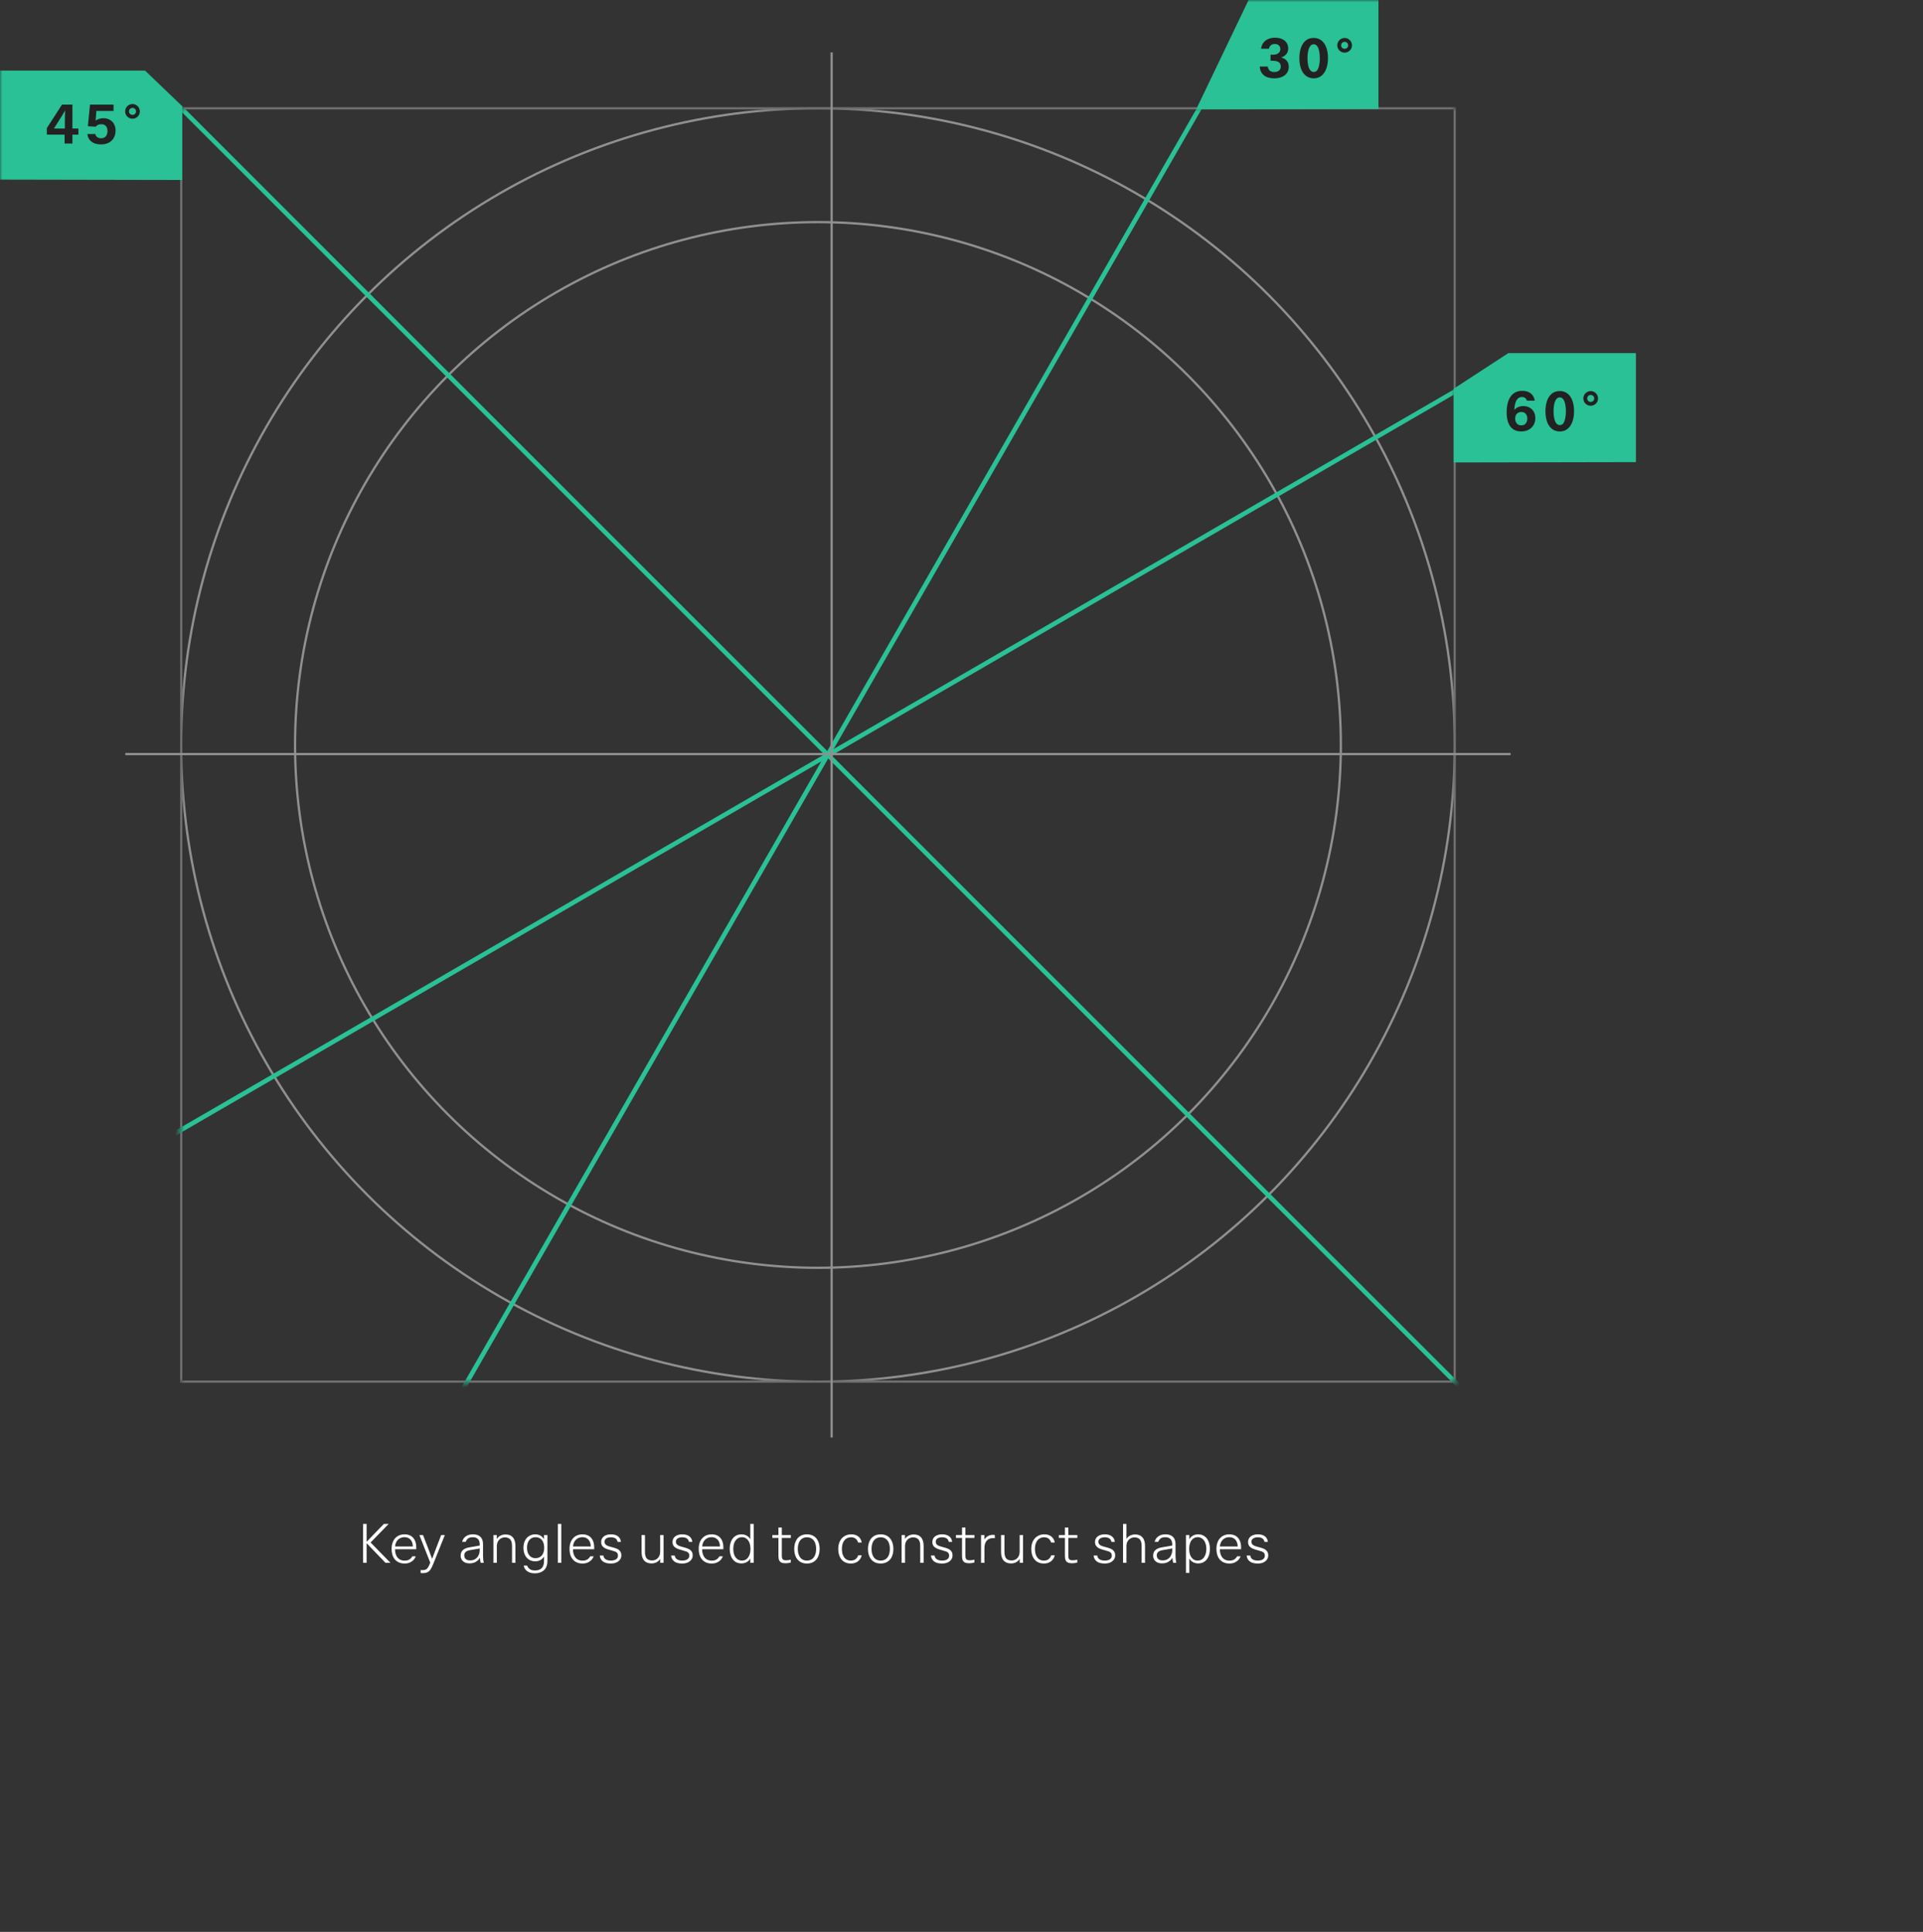 <svg width="422" height="424" viewBox="0 0 422 424" fill="none" xmlns="http://www.w3.org/2000/svg">
<rect x="0" y="0" width="422" height="424" fill="#333333" stroke="none"/>
<mask id="mask0_10751_32108" style="mask-type:alpha" maskUnits="userSpaceOnUse" x="0" y="0" width="422" height="424">
<rect width="422" height="424" fill="#D9D9D9"/>
</mask>
<g mask="url(#mask0_10751_32108)">
<path d="M84.592 343L80.476 338.716H80.452V343H79.672V334.456H80.452V338.356H80.476L84.244 334.456H85.3L81.328 338.536L85.684 343H84.592ZM88.781 343.156C88.197 343.156 87.689 343.028 87.257 342.772C86.833 342.516 86.505 342.148 86.273 341.668C86.049 341.18 85.937 340.592 85.937 339.904C85.937 339.28 86.053 338.728 86.285 338.248C86.517 337.768 86.845 337.4 87.269 337.144C87.701 336.88 88.201 336.748 88.769 336.748C89.305 336.748 89.765 336.86 90.149 337.084C90.541 337.308 90.837 337.636 91.037 338.068C91.245 338.5 91.349 339.028 91.349 339.652V340.024H86.693C86.693 340.536 86.777 340.98 86.945 341.356C87.113 341.732 87.353 342.02 87.665 342.22C87.977 342.42 88.349 342.52 88.781 342.52C89.237 342.52 89.601 342.428 89.873 342.244C90.145 342.06 90.345 341.836 90.473 341.572H91.241C91.153 341.82 91.009 342.064 90.809 342.304C90.617 342.536 90.349 342.736 90.005 342.904C89.669 343.072 89.261 343.156 88.781 343.156ZM90.605 339.412C90.573 338.732 90.393 338.224 90.065 337.888C89.737 337.544 89.301 337.372 88.757 337.372C88.389 337.372 88.053 337.456 87.749 337.624C87.453 337.784 87.213 338.02 87.029 338.332C86.845 338.636 86.737 338.996 86.705 339.412H90.605ZM92.749 345.268C92.573 345.268 92.425 345.252 92.305 345.22V344.56C92.425 344.592 92.569 344.608 92.737 344.608C93.041 344.608 93.281 344.56 93.457 344.464C93.641 344.376 93.801 344.22 93.937 343.996C94.081 343.772 94.241 343.428 94.417 342.964L92.029 336.904H92.833L93.985 339.88C94.345 340.824 94.621 341.564 94.813 342.1H94.837C95.077 341.42 95.357 340.676 95.677 339.868L96.817 336.904H97.621L95.065 343.288C94.849 343.824 94.641 344.232 94.441 344.512C94.241 344.792 94.009 344.988 93.745 345.1C93.489 345.212 93.157 345.268 92.749 345.268ZM103.814 336.748C104.502 336.748 105.038 336.928 105.422 337.288C105.806 337.648 105.998 338.192 105.998 338.92V341.5C105.998 342.068 106.058 342.568 106.178 343H105.482C105.442 342.856 105.406 342.68 105.374 342.472C105.342 342.264 105.326 342.08 105.326 341.92H105.302C105.086 342.28 104.786 342.572 104.402 342.796C104.018 343.012 103.57 343.12 103.058 343.12C102.658 343.12 102.31 343.052 102.014 342.916C101.718 342.772 101.49 342.576 101.33 342.328C101.17 342.072 101.09 341.772 101.09 341.428C101.09 340.94 101.238 340.548 101.534 340.252C101.838 339.948 102.302 339.736 102.926 339.616C103.334 339.536 103.758 339.464 104.198 339.4C104.742 339.312 105.102 339.248 105.278 339.208V338.992C105.278 338.44 105.146 338.036 104.882 337.78C104.618 337.516 104.25 337.384 103.778 337.384C103.274 337.384 102.91 337.484 102.686 337.684C102.462 337.876 102.302 338.112 102.206 338.392H101.426C101.474 338.128 101.59 337.872 101.774 337.624C101.958 337.376 102.218 337.168 102.554 337C102.898 336.832 103.318 336.748 103.814 336.748ZM105.278 339.832C105.038 339.896 104.654 339.968 104.126 340.048L103.094 340.228C102.686 340.308 102.382 340.44 102.182 340.624C101.982 340.8 101.882 341.044 101.882 341.356C101.882 341.708 101.994 341.984 102.218 342.184C102.442 342.376 102.758 342.472 103.166 342.472C103.598 342.472 103.974 342.372 104.294 342.172C104.614 341.964 104.858 341.684 105.026 341.332C105.194 340.98 105.278 340.588 105.278 340.156V339.832ZM110.937 336.772C111.641 336.772 112.177 336.984 112.545 337.408C112.921 337.832 113.109 338.46 113.109 339.292V343H112.365V339.328C112.365 338.64 112.233 338.152 111.969 337.864C111.705 337.568 111.317 337.42 110.805 337.42C110.485 337.42 110.189 337.496 109.917 337.648C109.645 337.8 109.429 338.024 109.269 338.32C109.109 338.616 109.029 338.972 109.029 339.388V343H108.285V336.904H109.017V337.732H109.041C109.233 337.436 109.493 337.204 109.821 337.036C110.157 336.86 110.529 336.772 110.937 336.772ZM117.487 336.748C117.887 336.748 118.247 336.836 118.567 337.012C118.887 337.188 119.151 337.44 119.359 337.768H119.383V336.904H120.127V342.628C120.127 343.204 120.015 343.692 119.791 344.092C119.567 344.492 119.247 344.792 118.831 344.992C118.423 345.2 117.939 345.304 117.379 345.304C116.891 345.304 116.471 345.228 116.119 345.076C115.775 344.924 115.503 344.72 115.303 344.464C115.111 344.208 114.987 343.924 114.931 343.612H115.687C115.791 343.916 115.979 344.168 116.251 344.368C116.531 344.576 116.907 344.68 117.379 344.68C118.043 344.68 118.543 344.508 118.879 344.164C119.215 343.82 119.383 343.296 119.383 342.592V341.656H119.359C119.151 341.984 118.883 342.236 118.555 342.412C118.235 342.588 117.879 342.676 117.487 342.676C116.959 342.676 116.499 342.556 116.107 342.316C115.715 342.068 115.411 341.72 115.195 341.272C114.979 340.824 114.871 340.304 114.871 339.712C114.871 339.12 114.979 338.6 115.195 338.152C115.411 337.704 115.715 337.36 116.107 337.12C116.499 336.872 116.959 336.748 117.487 336.748ZM117.511 337.384C117.135 337.384 116.807 337.48 116.527 337.672C116.247 337.856 116.031 338.124 115.879 338.476C115.727 338.82 115.651 339.224 115.651 339.688C115.651 340.152 115.727 340.556 115.879 340.9C116.031 341.244 116.247 341.512 116.527 341.704C116.807 341.888 117.135 341.98 117.511 341.98C117.903 341.98 118.243 341.888 118.531 341.704C118.819 341.52 119.039 341.256 119.191 340.912C119.343 340.568 119.419 340.16 119.419 339.688C119.419 339.216 119.343 338.808 119.191 338.464C119.039 338.112 118.819 337.844 118.531 337.66C118.243 337.476 117.903 337.384 117.511 337.384ZM122.429 334.456H123.173V343H122.429V334.456ZM127.828 343.156C127.244 343.156 126.736 343.028 126.304 342.772C125.88 342.516 125.552 342.148 125.32 341.668C125.096 341.18 124.984 340.592 124.984 339.904C124.984 339.28 125.1 338.728 125.332 338.248C125.564 337.768 125.892 337.4 126.316 337.144C126.748 336.88 127.248 336.748 127.816 336.748C128.352 336.748 128.812 336.86 129.196 337.084C129.588 337.308 129.884 337.636 130.084 338.068C130.292 338.5 130.396 339.028 130.396 339.652V340.024H125.74C125.74 340.536 125.824 340.98 125.992 341.356C126.16 341.732 126.4 342.02 126.712 342.22C127.024 342.42 127.396 342.52 127.828 342.52C128.284 342.52 128.648 342.428 128.92 342.244C129.192 342.06 129.392 341.836 129.52 341.572H130.288C130.2 341.82 130.056 342.064 129.856 342.304C129.664 342.536 129.396 342.736 129.052 342.904C128.716 343.072 128.308 343.156 127.828 343.156ZM129.652 339.412C129.62 338.732 129.44 338.224 129.112 337.888C128.784 337.544 128.348 337.372 127.804 337.372C127.436 337.372 127.1 337.456 126.796 337.624C126.5 337.784 126.26 338.02 126.076 338.332C125.892 338.636 125.784 338.996 125.752 339.412H129.652ZM134.037 343.156C133.301 343.156 132.725 343.004 132.309 342.7C131.901 342.388 131.669 341.956 131.613 341.404H132.417C132.457 341.756 132.617 342.028 132.897 342.22C133.185 342.412 133.577 342.508 134.073 342.508C134.561 342.508 134.937 342.412 135.201 342.22C135.473 342.02 135.609 341.756 135.609 341.428C135.609 341.18 135.553 340.988 135.441 340.852C135.337 340.708 135.177 340.596 134.961 340.516C134.753 340.436 134.421 340.336 133.965 340.216C133.533 340.104 133.173 339.984 132.885 339.856C132.597 339.72 132.365 339.54 132.189 339.316C132.013 339.084 131.925 338.796 131.925 338.452C131.925 338.092 132.017 337.784 132.201 337.528C132.385 337.272 132.637 337.08 132.957 336.952C133.285 336.816 133.657 336.748 134.073 336.748C134.721 336.748 135.233 336.892 135.609 337.18C135.993 337.46 136.213 337.868 136.269 338.404H135.525C135.469 338.068 135.317 337.816 135.069 337.648C134.821 337.48 134.489 337.396 134.073 337.396C133.641 337.396 133.297 337.484 133.041 337.66C132.793 337.828 132.669 338.072 132.669 338.392C132.669 338.584 132.717 338.748 132.813 338.884C132.909 339.02 133.065 339.14 133.281 339.244C133.505 339.34 133.805 339.436 134.181 339.532C134.669 339.652 135.061 339.776 135.357 339.904C135.661 340.032 135.901 340.216 136.077 340.456C136.261 340.688 136.353 340.996 136.353 341.38C136.353 341.716 136.257 342.02 136.065 342.292C135.881 342.556 135.613 342.768 135.261 342.928C134.917 343.08 134.509 343.156 134.037 343.156ZM142.964 343.132C142.26 343.132 141.72 342.92 141.344 342.496C140.976 342.072 140.792 341.444 140.792 340.612V336.904H141.536V340.576C141.536 341.264 141.668 341.756 141.932 342.052C142.196 342.34 142.584 342.484 143.096 342.484C143.416 342.484 143.712 342.408 143.984 342.256C144.256 342.104 144.472 341.88 144.632 341.584C144.792 341.288 144.872 340.932 144.872 340.516V336.904H145.616V343H144.884V342.172H144.86C144.676 342.468 144.416 342.704 144.08 342.88C143.752 343.048 143.38 343.132 142.964 343.132ZM149.694 343.156C148.958 343.156 148.382 343.004 147.966 342.7C147.558 342.388 147.326 341.956 147.27 341.404H148.074C148.114 341.756 148.274 342.028 148.554 342.22C148.842 342.412 149.234 342.508 149.73 342.508C150.218 342.508 150.594 342.412 150.858 342.22C151.13 342.02 151.266 341.756 151.266 341.428C151.266 341.18 151.21 340.988 151.098 340.852C150.994 340.708 150.834 340.596 150.618 340.516C150.41 340.436 150.078 340.336 149.622 340.216C149.19 340.104 148.83 339.984 148.542 339.856C148.254 339.72 148.022 339.54 147.846 339.316C147.67 339.084 147.582 338.796 147.582 338.452C147.582 338.092 147.674 337.784 147.858 337.528C148.042 337.272 148.294 337.08 148.614 336.952C148.942 336.816 149.314 336.748 149.73 336.748C150.378 336.748 150.89 336.892 151.266 337.18C151.65 337.46 151.87 337.868 151.926 338.404H151.182C151.126 338.068 150.974 337.816 150.726 337.648C150.478 337.48 150.146 337.396 149.73 337.396C149.298 337.396 148.954 337.484 148.698 337.66C148.45 337.828 148.326 338.072 148.326 338.392C148.326 338.584 148.374 338.748 148.47 338.884C148.566 339.02 148.722 339.14 148.938 339.244C149.162 339.34 149.462 339.436 149.838 339.532C150.326 339.652 150.718 339.776 151.014 339.904C151.318 340.032 151.558 340.216 151.734 340.456C151.918 340.688 152.01 340.996 152.01 341.38C152.01 341.716 151.914 342.02 151.722 342.292C151.538 342.556 151.27 342.768 150.918 342.928C150.574 343.08 150.166 343.156 149.694 343.156ZM156.176 343.156C155.592 343.156 155.084 343.028 154.652 342.772C154.228 342.516 153.9 342.148 153.668 341.668C153.444 341.18 153.332 340.592 153.332 339.904C153.332 339.28 153.448 338.728 153.68 338.248C153.912 337.768 154.24 337.4 154.664 337.144C155.096 336.88 155.596 336.748 156.164 336.748C156.7 336.748 157.16 336.86 157.544 337.084C157.936 337.308 158.232 337.636 158.432 338.068C158.64 338.5 158.744 339.028 158.744 339.652V340.024H154.088C154.088 340.536 154.172 340.98 154.34 341.356C154.508 341.732 154.748 342.02 155.06 342.22C155.372 342.42 155.744 342.52 156.176 342.52C156.632 342.52 156.996 342.428 157.268 342.244C157.54 342.06 157.74 341.836 157.868 341.572H158.636C158.548 341.82 158.404 342.064 158.204 342.304C158.012 342.536 157.744 342.736 157.4 342.904C157.064 343.072 156.656 343.156 156.176 343.156ZM158 339.412C157.968 338.732 157.788 338.224 157.46 337.888C157.132 337.544 156.696 337.372 156.152 337.372C155.784 337.372 155.448 337.456 155.144 337.624C154.848 337.784 154.608 338.02 154.424 338.332C154.24 338.636 154.132 338.996 154.1 339.412H158ZM164.628 342.076C164.468 342.396 164.216 342.652 163.872 342.844C163.528 343.036 163.14 343.132 162.708 343.132C162.188 343.132 161.732 343.004 161.34 342.748C160.956 342.484 160.66 342.112 160.452 341.632C160.244 341.144 160.14 340.58 160.14 339.94C160.14 339.3 160.244 338.74 160.452 338.26C160.66 337.772 160.956 337.4 161.34 337.144C161.732 336.88 162.188 336.748 162.708 336.748C163.14 336.748 163.528 336.844 163.872 337.036C164.216 337.228 164.468 337.484 164.628 337.804H164.652V334.456H165.396V343H164.652V342.076H164.628ZM162.828 337.372C162.444 337.372 162.108 337.48 161.82 337.696C161.532 337.904 161.308 338.204 161.148 338.596C160.996 338.98 160.92 339.428 160.92 339.94C160.92 340.452 160.996 340.904 161.148 341.296C161.308 341.68 161.532 341.98 161.82 342.196C162.108 342.404 162.444 342.508 162.828 342.508C163.204 342.508 163.532 342.404 163.812 342.196C164.092 341.98 164.308 341.68 164.46 341.296C164.612 340.904 164.688 340.452 164.688 339.94C164.688 339.428 164.612 338.98 164.46 338.596C164.308 338.204 164.092 337.904 163.812 337.696C163.532 337.48 163.204 337.372 162.828 337.372ZM172.517 342.448C172.717 342.448 172.909 342.432 173.093 342.4C173.285 342.368 173.433 342.336 173.537 342.304V342.94C173.145 343.044 172.757 343.096 172.373 343.096C172.005 343.096 171.705 343.044 171.473 342.94C171.249 342.836 171.085 342.668 170.981 342.436C170.877 342.204 170.825 341.892 170.825 341.5V337.528H169.493V336.904H170.825V335.248H171.569V336.904H173.549V337.528H171.569V341.44C171.569 341.688 171.597 341.884 171.653 342.028C171.709 342.172 171.805 342.28 171.941 342.352C172.077 342.416 172.269 342.448 172.517 342.448ZM177.081 336.748C177.657 336.748 178.153 336.876 178.569 337.132C178.985 337.388 179.305 337.76 179.529 338.248C179.753 338.728 179.865 339.296 179.865 339.952C179.865 340.608 179.753 341.18 179.529 341.668C179.305 342.148 178.985 342.516 178.569 342.772C178.153 343.028 177.657 343.156 177.081 343.156C176.505 343.156 176.009 343.028 175.593 342.772C175.177 342.516 174.857 342.148 174.633 341.668C174.409 341.18 174.297 340.608 174.297 339.952C174.297 339.296 174.409 338.728 174.633 338.248C174.857 337.76 175.177 337.388 175.593 337.132C176.009 336.876 176.505 336.748 177.081 336.748ZM177.081 337.396C176.665 337.396 176.305 337.5 176.001 337.708C175.705 337.908 175.477 338.2 175.317 338.584C175.157 338.968 175.077 339.424 175.077 339.952C175.077 340.48 175.157 340.936 175.317 341.32C175.477 341.704 175.705 342 176.001 342.208C176.305 342.408 176.665 342.508 177.081 342.508C177.497 342.508 177.857 342.408 178.161 342.208C178.465 342 178.697 341.704 178.857 341.32C179.017 340.936 179.097 340.48 179.097 339.952C179.097 339.424 179.017 338.968 178.857 338.584C178.697 338.2 178.465 337.908 178.161 337.708C177.857 337.5 177.497 337.396 177.081 337.396ZM189.101 341.356C189.021 341.708 188.873 342.02 188.657 342.292C188.449 342.564 188.177 342.776 187.841 342.928C187.513 343.08 187.137 343.156 186.713 343.156C186.145 343.156 185.653 343.028 185.237 342.772C184.829 342.516 184.513 342.148 184.289 341.668C184.065 341.18 183.953 340.608 183.953 339.952C183.953 339.296 184.073 338.728 184.313 338.248C184.553 337.768 184.889 337.4 185.321 337.144C185.753 336.88 186.253 336.748 186.821 336.748C187.229 336.748 187.593 336.82 187.913 336.964C188.241 337.108 188.505 337.316 188.705 337.588C188.913 337.86 189.045 338.18 189.101 338.548H188.309C188.213 338.196 188.033 337.916 187.769 337.708C187.513 337.5 187.177 337.396 186.761 337.396C186.353 337.396 185.997 337.5 185.693 337.708C185.397 337.908 185.165 338.204 184.997 338.596C184.837 338.98 184.757 339.432 184.757 339.952C184.757 340.48 184.833 340.936 184.985 341.32C185.145 341.704 185.369 342 185.657 342.208C185.953 342.408 186.305 342.508 186.713 342.508C187.145 342.508 187.493 342.404 187.757 342.196C188.029 341.988 188.217 341.708 188.321 341.356H189.101ZM193.264 336.748C193.84 336.748 194.336 336.876 194.752 337.132C195.168 337.388 195.488 337.76 195.712 338.248C195.936 338.728 196.048 339.296 196.048 339.952C196.048 340.608 195.936 341.18 195.712 341.668C195.488 342.148 195.168 342.516 194.752 342.772C194.336 343.028 193.84 343.156 193.264 343.156C192.688 343.156 192.192 343.028 191.776 342.772C191.36 342.516 191.04 342.148 190.816 341.668C190.592 341.18 190.48 340.608 190.48 339.952C190.48 339.296 190.592 338.728 190.816 338.248C191.04 337.76 191.36 337.388 191.776 337.132C192.192 336.876 192.688 336.748 193.264 336.748ZM193.264 337.396C192.848 337.396 192.488 337.5 192.184 337.708C191.888 337.908 191.66 338.2 191.5 338.584C191.34 338.968 191.26 339.424 191.26 339.952C191.26 340.48 191.34 340.936 191.5 341.32C191.66 341.704 191.888 342 192.184 342.208C192.488 342.408 192.848 342.508 193.264 342.508C193.68 342.508 194.04 342.408 194.344 342.208C194.648 342 194.88 341.704 195.04 341.32C195.2 340.936 195.28 340.48 195.28 339.952C195.28 339.424 195.2 338.968 195.04 338.584C194.88 338.2 194.648 337.908 194.344 337.708C194.04 337.5 193.68 337.396 193.264 337.396ZM200.515 336.772C201.219 336.772 201.755 336.984 202.123 337.408C202.499 337.832 202.687 338.46 202.687 339.292V343H201.943V339.328C201.943 338.64 201.811 338.152 201.547 337.864C201.283 337.568 200.895 337.42 200.383 337.42C200.063 337.42 199.767 337.496 199.495 337.648C199.223 337.8 199.007 338.024 198.847 338.32C198.687 338.616 198.607 338.972 198.607 339.388V343H197.863V336.904H198.595V337.732H198.619C198.811 337.436 199.071 337.204 199.399 337.036C199.735 336.86 200.107 336.772 200.515 336.772ZM206.717 343.156C205.981 343.156 205.405 343.004 204.989 342.7C204.581 342.388 204.349 341.956 204.293 341.404H205.097C205.137 341.756 205.297 342.028 205.577 342.22C205.865 342.412 206.257 342.508 206.753 342.508C207.241 342.508 207.617 342.412 207.881 342.22C208.153 342.02 208.289 341.756 208.289 341.428C208.289 341.18 208.233 340.988 208.121 340.852C208.017 340.708 207.857 340.596 207.641 340.516C207.433 340.436 207.101 340.336 206.645 340.216C206.213 340.104 205.853 339.984 205.565 339.856C205.277 339.72 205.045 339.54 204.869 339.316C204.693 339.084 204.605 338.796 204.605 338.452C204.605 338.092 204.697 337.784 204.881 337.528C205.065 337.272 205.317 337.08 205.637 336.952C205.965 336.816 206.337 336.748 206.753 336.748C207.401 336.748 207.913 336.892 208.289 337.18C208.673 337.46 208.893 337.868 208.949 338.404H208.205C208.149 338.068 207.997 337.816 207.749 337.648C207.501 337.48 207.169 337.396 206.753 337.396C206.321 337.396 205.977 337.484 205.721 337.66C205.473 337.828 205.349 338.072 205.349 338.392C205.349 338.584 205.397 338.748 205.493 338.884C205.589 339.02 205.745 339.14 205.961 339.244C206.185 339.34 206.485 339.436 206.861 339.532C207.349 339.652 207.741 339.776 208.037 339.904C208.341 340.032 208.581 340.216 208.757 340.456C208.941 340.688 209.033 340.996 209.033 341.38C209.033 341.716 208.937 342.02 208.745 342.292C208.561 342.556 208.293 342.768 207.941 342.928C207.597 343.08 207.189 343.156 206.717 343.156ZM212.806 342.448C213.006 342.448 213.198 342.432 213.382 342.4C213.574 342.368 213.722 342.336 213.826 342.304V342.94C213.434 343.044 213.046 343.096 212.662 343.096C212.294 343.096 211.994 343.044 211.762 342.94C211.538 342.836 211.374 342.668 211.27 342.436C211.166 342.204 211.114 341.892 211.114 341.5V337.528H209.782V336.904H211.114V335.248H211.858V336.904H213.838V337.528H211.858V341.44C211.858 341.688 211.886 341.884 211.942 342.028C211.998 342.172 212.094 342.28 212.23 342.352C212.366 342.416 212.558 342.448 212.806 342.448ZM217.905 336.856C218.057 336.856 218.193 336.868 218.313 336.892V337.6C218.185 337.584 218.057 337.576 217.929 337.576C217.321 337.576 216.853 337.768 216.525 338.152C216.197 338.536 216.033 339.08 216.033 339.784V343H215.289V336.904H216.021V337.864H216.045C216.245 337.536 216.505 337.288 216.825 337.12C217.145 336.944 217.505 336.856 217.905 336.856ZM221.854 343.132C221.15 343.132 220.61 342.92 220.234 342.496C219.866 342.072 219.682 341.444 219.682 340.612V336.904H220.426V340.576C220.426 341.264 220.558 341.756 220.822 342.052C221.086 342.34 221.474 342.484 221.986 342.484C222.306 342.484 222.602 342.408 222.874 342.256C223.146 342.104 223.362 341.88 223.522 341.584C223.682 341.288 223.762 340.932 223.762 340.516V336.904H224.506V343H223.774V342.172H223.75C223.566 342.468 223.306 342.704 222.97 342.88C222.642 343.048 222.27 343.132 221.854 343.132ZM231.464 341.356C231.384 341.708 231.236 342.02 231.02 342.292C230.812 342.564 230.54 342.776 230.204 342.928C229.876 343.08 229.5 343.156 229.076 343.156C228.508 343.156 228.016 343.028 227.6 342.772C227.192 342.516 226.876 342.148 226.652 341.668C226.428 341.18 226.316 340.608 226.316 339.952C226.316 339.296 226.436 338.728 226.676 338.248C226.916 337.768 227.252 337.4 227.684 337.144C228.116 336.88 228.616 336.748 229.184 336.748C229.592 336.748 229.956 336.82 230.276 336.964C230.604 337.108 230.868 337.316 231.068 337.588C231.276 337.86 231.408 338.18 231.464 338.548H230.672C230.576 338.196 230.396 337.916 230.132 337.708C229.876 337.5 229.54 337.396 229.124 337.396C228.716 337.396 228.36 337.5 228.056 337.708C227.76 337.908 227.528 338.204 227.36 338.596C227.2 338.98 227.12 339.432 227.12 339.952C227.12 340.48 227.196 340.936 227.348 341.32C227.508 341.704 227.732 342 228.02 342.208C228.316 342.408 228.668 342.508 229.076 342.508C229.508 342.508 229.856 342.404 230.12 342.196C230.392 341.988 230.58 341.708 230.684 341.356H231.464ZM235.388 342.448C235.588 342.448 235.78 342.432 235.964 342.4C236.156 342.368 236.304 342.336 236.408 342.304V342.94C236.016 343.044 235.628 343.096 235.244 343.096C234.876 343.096 234.576 343.044 234.344 342.94C234.12 342.836 233.956 342.668 233.852 342.436C233.748 342.204 233.696 341.892 233.696 341.5V337.528H232.364V336.904H233.696V335.248H234.44V336.904H236.42V337.528H234.44V341.44C234.44 341.688 234.468 341.884 234.524 342.028C234.58 342.172 234.676 342.28 234.812 342.352C234.948 342.416 235.14 342.448 235.388 342.448ZM242.412 343.156C241.676 343.156 241.1 343.004 240.684 342.7C240.276 342.388 240.044 341.956 239.988 341.404H240.792C240.832 341.756 240.992 342.028 241.272 342.22C241.56 342.412 241.952 342.508 242.448 342.508C242.936 342.508 243.312 342.412 243.576 342.22C243.848 342.02 243.984 341.756 243.984 341.428C243.984 341.18 243.928 340.988 243.816 340.852C243.712 340.708 243.552 340.596 243.336 340.516C243.128 340.436 242.796 340.336 242.34 340.216C241.908 340.104 241.548 339.984 241.26 339.856C240.972 339.72 240.74 339.54 240.564 339.316C240.388 339.084 240.3 338.796 240.3 338.452C240.3 338.092 240.392 337.784 240.576 337.528C240.76 337.272 241.012 337.08 241.332 336.952C241.66 336.816 242.032 336.748 242.448 336.748C243.096 336.748 243.608 336.892 243.984 337.18C244.368 337.46 244.588 337.868 244.644 338.404H243.9C243.844 338.068 243.692 337.816 243.444 337.648C243.196 337.48 242.864 337.396 242.448 337.396C242.016 337.396 241.672 337.484 241.416 337.66C241.168 337.828 241.044 338.072 241.044 338.392C241.044 338.584 241.092 338.748 241.188 338.884C241.284 339.02 241.44 339.14 241.656 339.244C241.88 339.34 242.18 339.436 242.556 339.532C243.044 339.652 243.436 339.776 243.732 339.904C244.036 340.032 244.276 340.216 244.452 340.456C244.636 340.688 244.728 340.996 244.728 341.38C244.728 341.716 244.632 342.02 244.44 342.292C244.256 342.556 243.988 342.768 243.636 342.928C243.292 343.08 242.884 343.156 242.412 343.156ZM247.217 337.72C247.417 337.408 247.685 337.172 248.021 337.012C248.357 336.852 248.717 336.772 249.101 336.772C249.805 336.772 250.341 336.984 250.709 337.408C251.085 337.832 251.273 338.46 251.273 339.292V343H250.529V339.328C250.529 338.64 250.397 338.152 250.133 337.864C249.869 337.568 249.481 337.42 248.969 337.42C248.649 337.42 248.353 337.496 248.081 337.648C247.809 337.8 247.593 338.024 247.433 338.32C247.273 338.616 247.193 338.972 247.193 339.388V343H246.449V334.456H247.193V337.72H247.217ZM255.783 336.748C256.471 336.748 257.007 336.928 257.391 337.288C257.775 337.648 257.967 338.192 257.967 338.92V341.5C257.967 342.068 258.027 342.568 258.147 343H257.451C257.411 342.856 257.375 342.68 257.343 342.472C257.311 342.264 257.295 342.08 257.295 341.92H257.271C257.055 342.28 256.755 342.572 256.371 342.796C255.987 343.012 255.539 343.12 255.027 343.12C254.627 343.12 254.279 343.052 253.983 342.916C253.687 342.772 253.459 342.576 253.299 342.328C253.139 342.072 253.059 341.772 253.059 341.428C253.059 340.94 253.207 340.548 253.503 340.252C253.807 339.948 254.271 339.736 254.895 339.616C255.303 339.536 255.727 339.464 256.167 339.4C256.711 339.312 257.071 339.248 257.247 339.208V338.992C257.247 338.44 257.115 338.036 256.851 337.78C256.587 337.516 256.219 337.384 255.747 337.384C255.243 337.384 254.879 337.484 254.655 337.684C254.431 337.876 254.271 338.112 254.175 338.392H253.395C253.443 338.128 253.559 337.872 253.743 337.624C253.927 337.376 254.187 337.168 254.523 337C254.867 336.832 255.287 336.748 255.783 336.748ZM257.247 339.832C257.007 339.896 256.623 339.968 256.095 340.048L255.063 340.228C254.655 340.308 254.351 340.44 254.151 340.624C253.951 340.8 253.851 341.044 253.851 341.356C253.851 341.708 253.963 341.984 254.187 342.184C254.411 342.376 254.727 342.472 255.135 342.472C255.567 342.472 255.943 342.372 256.263 342.172C256.583 341.964 256.827 341.684 256.995 341.332C257.163 340.98 257.247 340.588 257.247 340.156V339.832ZM262.942 336.748C263.462 336.748 263.914 336.88 264.298 337.144C264.69 337.4 264.99 337.772 265.198 338.26C265.406 338.74 265.51 339.3 265.51 339.94C265.51 340.58 265.406 341.144 265.198 341.632C264.99 342.112 264.69 342.484 264.298 342.748C263.914 343.004 263.462 343.132 262.942 343.132C262.51 343.132 262.122 343.036 261.778 342.844C261.434 342.652 261.182 342.396 261.022 342.076H260.998V345.22H260.254V336.904H260.998V337.804H261.022C261.182 337.484 261.434 337.228 261.778 337.036C262.122 336.844 262.51 336.748 262.942 336.748ZM262.822 337.372C262.446 337.372 262.118 337.48 261.838 337.696C261.558 337.904 261.342 338.204 261.19 338.596C261.038 338.98 260.962 339.428 260.962 339.94C260.962 340.452 261.038 340.904 261.19 341.296C261.342 341.68 261.558 341.98 261.838 342.196C262.118 342.404 262.446 342.508 262.822 342.508C263.206 342.508 263.542 342.404 263.83 342.196C264.118 341.98 264.338 341.68 264.49 341.296C264.65 340.904 264.73 340.452 264.73 339.94C264.73 339.428 264.65 338.98 264.49 338.596C264.338 338.204 264.118 337.904 263.83 337.696C263.542 337.48 263.206 337.372 262.822 337.372ZM269.789 343.156C269.205 343.156 268.697 343.028 268.265 342.772C267.841 342.516 267.513 342.148 267.281 341.668C267.057 341.18 266.945 340.592 266.945 339.904C266.945 339.28 267.061 338.728 267.293 338.248C267.525 337.768 267.853 337.4 268.277 337.144C268.709 336.88 269.209 336.748 269.777 336.748C270.313 336.748 270.773 336.86 271.157 337.084C271.549 337.308 271.845 337.636 272.045 338.068C272.253 338.5 272.357 339.028 272.357 339.652V340.024H267.701C267.701 340.536 267.785 340.98 267.953 341.356C268.121 341.732 268.361 342.02 268.673 342.22C268.985 342.42 269.357 342.52 269.789 342.52C270.245 342.52 270.609 342.428 270.881 342.244C271.153 342.06 271.353 341.836 271.481 341.572H272.249C272.161 341.82 272.017 342.064 271.817 342.304C271.625 342.536 271.357 342.736 271.013 342.904C270.677 343.072 270.269 343.156 269.789 343.156ZM271.613 339.412C271.581 338.732 271.401 338.224 271.073 337.888C270.745 337.544 270.309 337.372 269.765 337.372C269.397 337.372 269.061 337.456 268.757 337.624C268.461 337.784 268.221 338.02 268.037 338.332C267.853 338.636 267.745 338.996 267.713 339.412H271.613ZM275.998 343.156C275.262 343.156 274.686 343.004 274.27 342.7C273.862 342.388 273.63 341.956 273.574 341.404H274.378C274.418 341.756 274.578 342.028 274.858 342.22C275.146 342.412 275.538 342.508 276.034 342.508C276.522 342.508 276.898 342.412 277.162 342.22C277.434 342.02 277.57 341.756 277.57 341.428C277.57 341.18 277.514 340.988 277.402 340.852C277.298 340.708 277.138 340.596 276.922 340.516C276.714 340.436 276.382 340.336 275.926 340.216C275.494 340.104 275.134 339.984 274.846 339.856C274.558 339.72 274.326 339.54 274.15 339.316C273.974 339.084 273.886 338.796 273.886 338.452C273.886 338.092 273.978 337.784 274.162 337.528C274.346 337.272 274.598 337.08 274.918 336.952C275.246 336.816 275.618 336.748 276.034 336.748C276.682 336.748 277.194 336.892 277.57 337.18C277.954 337.46 278.174 337.868 278.23 338.404H277.486C277.43 338.068 277.278 337.816 277.03 337.648C276.782 337.48 276.45 337.396 276.034 337.396C275.602 337.396 275.258 337.484 275.002 337.66C274.754 337.828 274.63 338.072 274.63 338.392C274.63 338.584 274.678 338.748 274.774 338.884C274.87 339.02 275.026 339.14 275.242 339.244C275.466 339.34 275.766 339.436 276.142 339.532C276.63 339.652 277.022 339.776 277.318 339.904C277.622 340.032 277.862 340.216 278.038 340.456C278.222 340.688 278.314 340.996 278.314 341.38C278.314 341.716 278.218 342.02 278.026 342.292C277.842 342.556 277.574 342.768 277.222 342.928C276.878 343.08 276.47 343.156 275.998 343.156Z" fill="white"/>
<mask id="mask1_10751_32108" style="mask-type:alpha" maskUnits="userSpaceOnUse" x="39" y="23" width="281" height="281">
<rect x="39.5" y="23.5" width="280" height="280" fill="#C4C4C4"/>
</mask>
<g mask="url(#mask1_10751_32108)">
<rect x="39.75" y="23.75" width="279.5" height="279.5" stroke="#909090" stroke-width="0.5"/>
<circle cx="179.5" cy="163.5" r="139.75" stroke="#909090" stroke-width="0.5"/>
<circle cx="179.5" cy="163.5" r="114.75" stroke="#909090" stroke-width="0.5"/>
<path d="M354.5 65.5L8.451 266.124" stroke="#29C195"/>
<path d="M39.5 23.5L322.343 306.343" stroke="#29C195"/>
<path d="M281.664 -8.309L81.936 339.076" stroke="#29C195"/>
</g>
<path d="M182.5 11.5V315.5" stroke="#909090" stroke-width="0.5"/>
<path d="M331.5 165.5L27.5 165.5" stroke="#909090" stroke-width="0.5"/>
<path d="M31.839 15.5H0V39.422L40 39.5V23.322L31.839 15.5Z" fill="#29C195"/>
<path d="M14.176 29.556H10.276V28.116L13.612 22.956H15.892V28.212H17.2V29.556H15.892V31.5H14.176V29.556ZM14.236 27.108C14.236 25.908 14.256 24.964 14.296 24.276H14.272C13.856 24.996 13.376 25.78 12.832 26.628L11.836 28.212H14.236V27.108ZM22.183 31.692C21.591 31.692 21.075 31.6 20.635 31.416C20.203 31.224 19.863 30.956 19.615 30.612C19.367 30.268 19.223 29.868 19.183 29.412H20.911C20.959 29.684 21.095 29.908 21.319 30.084C21.551 30.26 21.839 30.348 22.183 30.348C22.623 30.348 22.967 30.208 23.215 29.928C23.463 29.64 23.587 29.244 23.587 28.74C23.587 28.268 23.467 27.904 23.227 27.648C22.987 27.392 22.655 27.264 22.231 27.264C21.959 27.264 21.715 27.312 21.499 27.408C21.291 27.504 21.127 27.636 21.007 27.804L19.291 27.708L19.747 22.956H24.919V24.348H21.151L20.983 26.448H21.007C21.223 26.296 21.475 26.176 21.763 26.088C22.051 25.992 22.359 25.944 22.687 25.944C23.223 25.944 23.691 26.06 24.091 26.292C24.499 26.516 24.811 26.832 25.027 27.24C25.251 27.648 25.363 28.12 25.363 28.656C25.363 29.28 25.227 29.82 24.955 30.276C24.691 30.732 24.319 31.084 23.839 31.332C23.359 31.572 22.807 31.692 22.183 31.692ZM29.087 22.836C29.375 22.836 29.639 22.908 29.879 23.052C30.127 23.196 30.323 23.392 30.467 23.64C30.611 23.888 30.683 24.16 30.683 24.456C30.683 24.744 30.611 25.012 30.467 25.26C30.323 25.5 30.127 25.692 29.879 25.836C29.639 25.98 29.375 26.052 29.087 26.052C28.791 26.052 28.519 25.98 28.271 25.836C28.023 25.692 27.827 25.5 27.683 25.26C27.539 25.012 27.467 24.744 27.467 24.456C27.467 24.16 27.539 23.888 27.683 23.64C27.827 23.392 28.023 23.196 28.271 23.052C28.519 22.908 28.791 22.836 29.087 22.836ZM29.087 23.676C28.943 23.676 28.811 23.712 28.691 23.784C28.571 23.848 28.475 23.94 28.403 24.06C28.339 24.18 28.307 24.312 28.307 24.456C28.307 24.592 28.339 24.72 28.403 24.84C28.475 24.952 28.571 25.044 28.691 25.116C28.811 25.18 28.943 25.212 29.087 25.212C29.223 25.212 29.351 25.18 29.471 25.116C29.591 25.044 29.683 24.952 29.747 24.84C29.819 24.72 29.855 24.592 29.855 24.456C29.855 24.312 29.819 24.18 29.747 24.06C29.683 23.94 29.591 23.848 29.471 23.784C29.351 23.712 29.223 23.676 29.087 23.676Z" fill="#222222"/>
<path d="M274 0H302.5V23.922L262.5 24L274 0Z" fill="#29C195"/>
<path d="M279.648 17.192C278.656 17.192 277.888 16.968 277.344 16.52C276.8 16.064 276.5 15.428 276.444 14.612H278.196C278.268 15.012 278.42 15.312 278.652 15.512C278.892 15.704 279.224 15.8 279.648 15.8C280.088 15.8 280.432 15.696 280.68 15.488C280.936 15.272 281.064 14.984 281.064 14.624C281.064 13.768 280.496 13.34 279.36 13.34H278.82V12.008H279.432C279.744 12.008 280.016 11.956 280.248 11.852C280.48 11.748 280.656 11.608 280.776 11.432C280.904 11.248 280.968 11.036 280.968 10.796C280.968 10.444 280.86 10.168 280.644 9.968C280.436 9.76 280.14 9.656 279.756 9.656C279.388 9.656 279.096 9.748 278.88 9.932C278.672 10.108 278.536 10.364 278.472 10.7H276.744C276.8 10.204 276.96 9.776 277.224 9.416C277.496 9.048 277.852 8.768 278.292 8.576C278.732 8.376 279.236 8.276 279.804 8.276C280.38 8.276 280.884 8.372 281.316 8.564C281.756 8.748 282.096 9.02 282.336 9.38C282.576 9.732 282.696 10.148 282.696 10.628C282.696 11.1 282.568 11.504 282.312 11.84C282.064 12.168 281.696 12.42 281.208 12.596V12.62C281.744 12.78 282.144 13.032 282.408 13.376C282.68 13.712 282.816 14.144 282.816 14.672C282.816 15.208 282.676 15.664 282.396 16.04C282.124 16.416 281.748 16.704 281.268 16.904C280.788 17.096 280.248 17.192 279.648 17.192ZM288.291 17.192C287.627 17.192 287.059 17.008 286.587 16.64C286.115 16.272 285.755 15.756 285.507 15.092C285.267 14.42 285.147 13.64 285.147 12.752C285.147 11.944 285.255 11.208 285.471 10.544C285.695 9.872 286.039 9.336 286.503 8.936C286.975 8.528 287.571 8.324 288.291 8.324C288.947 8.324 289.511 8.508 289.983 8.876C290.455 9.244 290.811 9.76 291.051 10.424C291.299 11.088 291.423 11.864 291.423 12.752C291.423 13.56 291.311 14.3 291.087 14.972C290.871 15.636 290.527 16.172 290.055 16.58C289.591 16.988 289.003 17.192 288.291 17.192ZM288.291 15.8C288.771 15.8 289.115 15.504 289.323 14.912C289.531 14.32 289.635 13.6 289.635 12.752C289.635 12.152 289.583 11.624 289.479 11.168C289.383 10.712 289.235 10.356 289.035 10.1C288.835 9.844 288.587 9.716 288.291 9.716C287.995 9.716 287.743 9.844 287.535 10.1C287.335 10.356 287.183 10.712 287.079 11.168C286.975 11.624 286.923 12.152 286.923 12.752C286.923 13.352 286.975 13.884 287.079 14.348C287.183 14.804 287.335 15.16 287.535 15.416C287.743 15.672 287.995 15.8 288.291 15.8ZM295.087 8.336C295.375 8.336 295.639 8.408 295.879 8.552C296.127 8.696 296.323 8.892 296.467 9.14C296.611 9.388 296.683 9.66 296.683 9.956C296.683 10.244 296.611 10.512 296.467 10.76C296.323 11 296.127 11.192 295.879 11.336C295.639 11.48 295.375 11.552 295.087 11.552C294.791 11.552 294.519 11.48 294.271 11.336C294.023 11.192 293.827 11 293.683 10.76C293.539 10.512 293.467 10.244 293.467 9.956C293.467 9.66 293.539 9.388 293.683 9.14C293.827 8.892 294.023 8.696 294.271 8.552C294.519 8.408 294.791 8.336 295.087 8.336ZM295.087 9.176C294.943 9.176 294.811 9.212 294.691 9.284C294.571 9.348 294.475 9.44 294.403 9.56C294.339 9.68 294.307 9.812 294.307 9.956C294.307 10.092 294.339 10.22 294.403 10.34C294.475 10.452 294.571 10.544 294.691 10.616C294.811 10.68 294.943 10.712 295.087 10.712C295.223 10.712 295.351 10.68 295.471 10.616C295.591 10.544 295.683 10.452 295.747 10.34C295.819 10.22 295.855 10.092 295.855 9.956C295.855 9.812 295.819 9.68 295.747 9.56C295.683 9.44 295.591 9.348 295.471 9.284C295.351 9.212 295.223 9.176 295.087 9.176Z" fill="#222222"/>
<path d="M331 77.5H359V101.422L319 101.5V85.322L331 77.5Z" fill="#29C195"/>
<path d="M333.84 94.692C332.808 94.692 332.016 94.34 331.464 93.636C330.912 92.924 330.636 91.884 330.636 90.516C330.636 89.524 330.764 88.676 331.02 87.972C331.284 87.26 331.668 86.716 332.172 86.34C332.676 85.964 333.288 85.776 334.008 85.776C334.816 85.776 335.452 85.96 335.916 86.328C336.388 86.696 336.684 87.232 336.804 87.936H335.064C335 87.68 334.876 87.484 334.692 87.348C334.508 87.204 334.272 87.132 333.984 87.132C332.968 87.132 332.412 88.068 332.316 89.94H332.34C332.836 89.396 333.488 89.124 334.296 89.124C334.816 89.124 335.276 89.236 335.676 89.46C336.076 89.684 336.384 89.996 336.6 90.396C336.816 90.796 336.924 91.256 336.924 91.776C336.924 92.352 336.792 92.86 336.528 93.3C336.264 93.74 335.896 94.084 335.424 94.332C334.96 94.572 334.432 94.692 333.84 94.692ZM333.84 93.36C334.112 93.36 334.348 93.3 334.548 93.18C334.748 93.052 334.9 92.876 335.004 92.652C335.116 92.428 335.172 92.164 335.172 91.86C335.172 91.572 335.116 91.32 335.004 91.104C334.9 90.88 334.748 90.708 334.548 90.588C334.348 90.468 334.116 90.408 333.852 90.408C333.588 90.408 333.352 90.468 333.144 90.588C332.936 90.708 332.776 90.88 332.664 91.104C332.552 91.32 332.496 91.576 332.496 91.872C332.496 92.168 332.552 92.428 332.664 92.652C332.776 92.876 332.932 93.052 333.132 93.18C333.34 93.3 333.576 93.36 333.84 93.36ZM342.291 94.692C341.627 94.692 341.059 94.508 340.587 94.14C340.115 93.772 339.755 93.256 339.507 92.592C339.267 91.92 339.147 91.14 339.147 90.252C339.147 89.444 339.255 88.708 339.471 88.044C339.695 87.372 340.039 86.836 340.503 86.436C340.975 86.028 341.571 85.824 342.291 85.824C342.947 85.824 343.511 86.008 343.983 86.376C344.455 86.744 344.811 87.26 345.051 87.924C345.299 88.588 345.423 89.364 345.423 90.252C345.423 91.06 345.311 91.8 345.087 92.472C344.871 93.136 344.527 93.672 344.055 94.08C343.591 94.488 343.003 94.692 342.291 94.692ZM342.291 93.3C342.771 93.3 343.115 93.004 343.323 92.412C343.531 91.82 343.635 91.1 343.635 90.252C343.635 89.652 343.583 89.124 343.479 88.668C343.383 88.212 343.235 87.856 343.035 87.6C342.835 87.344 342.587 87.216 342.291 87.216C341.995 87.216 341.743 87.344 341.535 87.6C341.335 87.856 341.183 88.212 341.079 88.668C340.975 89.124 340.923 89.652 340.923 90.252C340.923 90.852 340.975 91.384 341.079 91.848C341.183 92.304 341.335 92.66 341.535 92.916C341.743 93.172 341.995 93.3 342.291 93.3ZM349.087 85.836C349.375 85.836 349.639 85.908 349.879 86.052C350.127 86.196 350.323 86.392 350.467 86.64C350.611 86.888 350.683 87.16 350.683 87.456C350.683 87.744 350.611 88.012 350.467 88.26C350.323 88.5 350.127 88.692 349.879 88.836C349.639 88.98 349.375 89.052 349.087 89.052C348.791 89.052 348.519 88.98 348.271 88.836C348.023 88.692 347.827 88.5 347.683 88.26C347.539 88.012 347.467 87.744 347.467 87.456C347.467 87.16 347.539 86.888 347.683 86.64C347.827 86.392 348.023 86.196 348.271 86.052C348.519 85.908 348.791 85.836 349.087 85.836ZM349.087 86.676C348.943 86.676 348.811 86.712 348.691 86.784C348.571 86.848 348.475 86.94 348.403 87.06C348.339 87.18 348.307 87.312 348.307 87.456C348.307 87.592 348.339 87.72 348.403 87.84C348.475 87.952 348.571 88.044 348.691 88.116C348.811 88.18 348.943 88.212 349.087 88.212C349.223 88.212 349.351 88.18 349.471 88.116C349.591 88.044 349.683 87.952 349.747 87.84C349.819 87.72 349.855 87.592 349.855 87.456C349.855 87.312 349.819 87.18 349.747 87.06C349.683 86.94 349.591 86.848 349.471 86.784C349.351 86.712 349.223 86.676 349.087 86.676Z" fill="#222222"/>
</g>
</svg>
